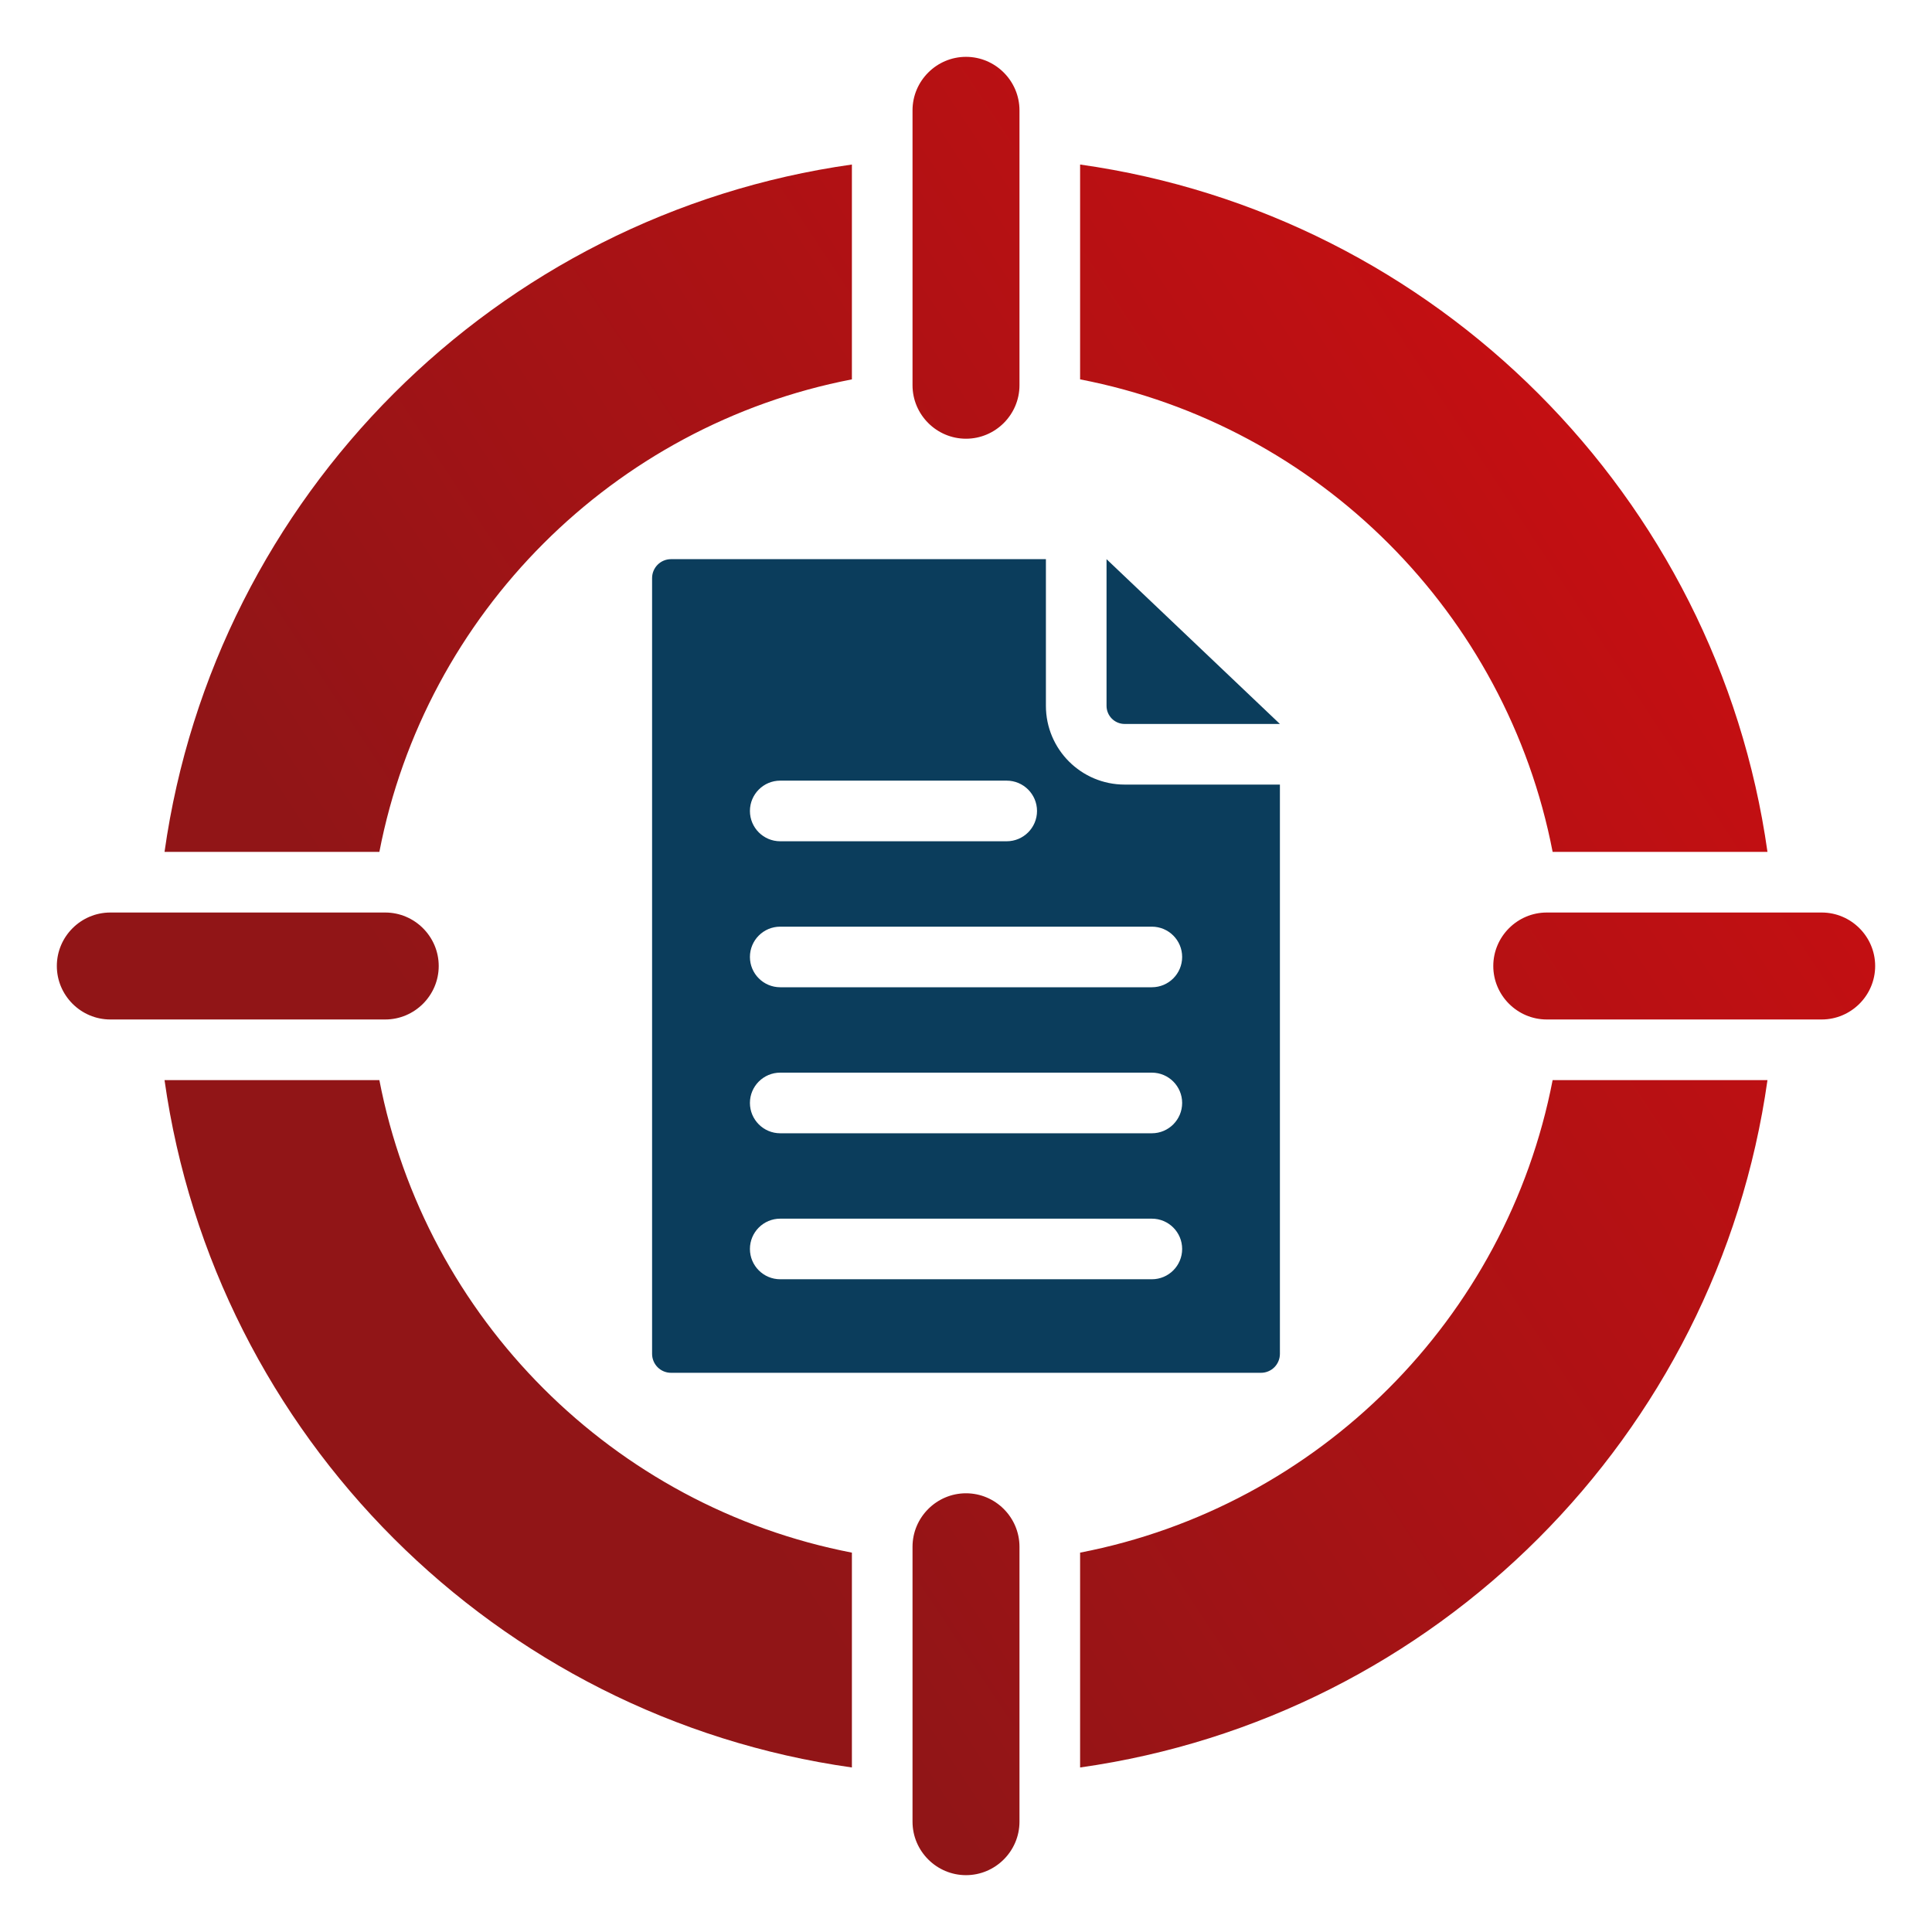 <svg xmlns="http://www.w3.org/2000/svg" width="50" height="50" viewBox="0 0 50 50" fill="none"><path fill-rule="evenodd" clip-rule="evenodd" d="M4.258 22.047C5.557 12.841 12.841 5.557 22.047 4.258V9.818C15.875 11.011 11.011 15.875 9.818 22.047H4.258ZM27.953 4.258C37.16 5.557 44.443 12.841 45.742 22.047H40.182C38.989 15.875 34.125 11.011 27.953 9.818V4.258ZM45.742 27.953C44.443 37.16 37.16 44.443 27.953 45.742V40.182C34.125 38.989 38.989 34.125 40.182 27.953H45.742ZM22.047 45.742C12.841 44.443 5.557 37.16 4.258 27.953H9.818C11.011 34.125 15.875 38.989 22.047 40.182V45.742ZM25 1.471C25.761 1.471 26.384 2.094 26.384 2.855V9.97C26.384 10.732 25.761 11.354 25 11.354C24.239 11.354 23.616 10.732 23.616 9.97V2.855C23.616 2.094 24.239 1.471 25 1.471ZM25 48.529C24.239 48.529 23.616 47.907 23.616 47.145V40.03C23.616 39.269 24.239 38.646 25 38.646C25.761 38.646 26.384 39.269 26.384 40.03V47.145C26.384 47.907 25.761 48.529 25 48.529ZM1.471 25C1.471 24.239 2.093 23.616 2.855 23.616H9.97C10.731 23.616 11.354 24.239 11.354 25C11.354 25.761 10.731 26.384 9.97 26.384H2.855C2.093 26.384 1.471 25.761 1.471 25ZM48.529 25C48.529 25.761 47.907 26.384 47.145 26.384H40.03C39.269 26.384 38.646 25.761 38.646 25C38.646 24.239 39.269 23.616 40.03 23.616H47.145C47.907 23.616 48.529 24.239 48.529 25Z" fill="url(#paint0_linear_1121_3427)"></path><path fill-rule="evenodd" clip-rule="evenodd" d="M33.124 20.305V35.038C33.124 35.168 33.072 35.293 32.98 35.385C32.888 35.477 32.764 35.528 32.633 35.528H17.366C17.236 35.528 17.112 35.477 17.02 35.385C16.928 35.293 16.876 35.168 16.876 35.038V14.961C16.876 14.69 17.096 14.471 17.366 14.471H27.068V18.266C27.068 19.392 27.981 20.305 29.107 20.305H33.124ZM20.192 33.107H29.81C30.243 33.107 30.594 32.756 30.594 32.323C30.594 31.89 30.243 31.539 29.81 31.539H20.192C19.759 31.539 19.408 31.89 19.408 32.323C19.408 32.756 19.759 33.107 20.192 33.107ZM20.192 25.55H29.81C30.243 25.55 30.594 25.199 30.594 24.766C30.594 24.333 30.243 23.982 29.81 23.982H20.192C19.759 23.982 19.408 24.333 19.408 24.766C19.408 25.199 19.759 25.55 20.192 25.55ZM20.192 29.329H29.81C30.243 29.329 30.594 28.977 30.594 28.544C30.594 28.112 30.243 27.76 29.81 27.76H20.192C19.759 27.76 19.408 28.112 19.408 28.544C19.408 28.977 19.759 29.329 20.192 29.329ZM20.192 21.772H26.053C26.486 21.772 26.838 21.421 26.838 20.988C26.838 20.555 26.486 20.203 26.053 20.203H20.192C19.759 20.203 19.408 20.555 19.408 20.988C19.408 21.421 19.759 21.772 20.192 21.772ZM33.124 18.736H29.107C28.847 18.736 28.637 18.526 28.637 18.266V14.471L33.124 18.736Z" fill="#0B3D5C"></path><defs><linearGradient id="paint0_linear_1121_3427" x1="42.311" y1="2.57" x2="9.409" y2="24.281" gradientUnits="userSpaceOnUse"><stop stop-color="#CD0E11"></stop><stop offset="1" stop-color="#911517"></stop></linearGradient></defs></svg>